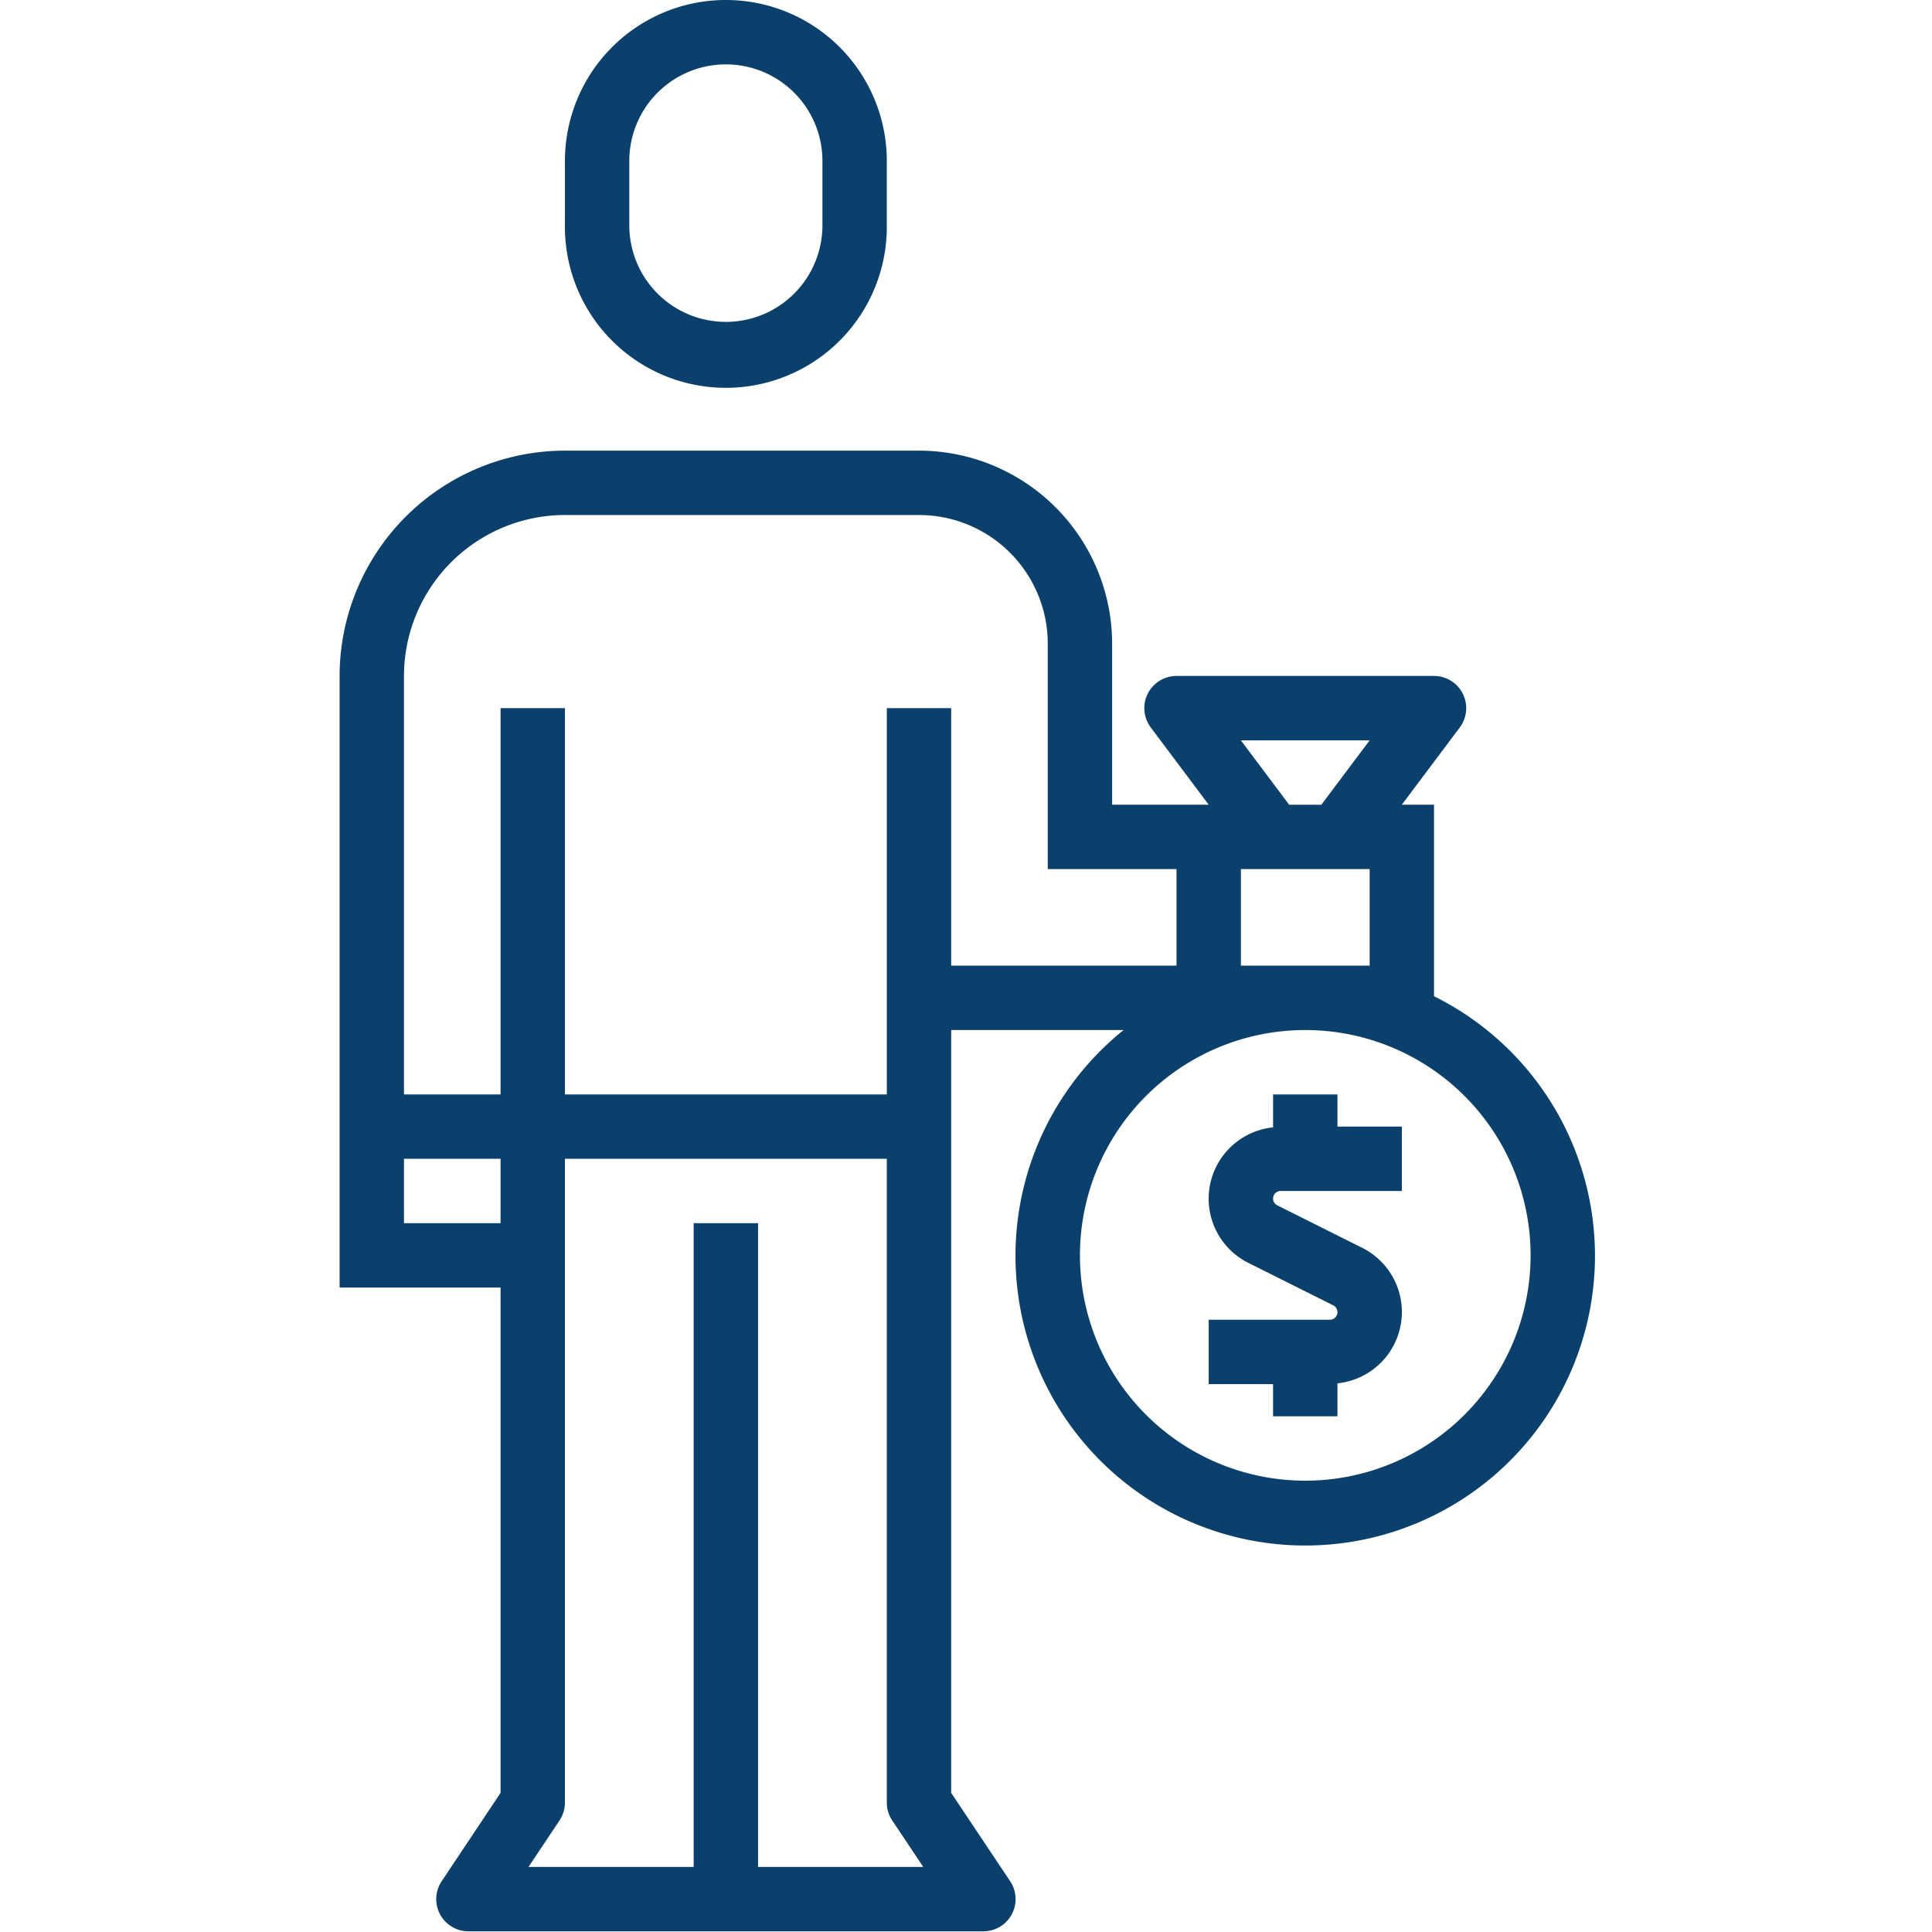<svg xmlns="http://www.w3.org/2000/svg" xmlns:xlink="http://www.w3.org/1999/xlink" width="512" height="512" viewBox="0 0 512 512"><defs><style>.a{clip-path:url(#b);}.b{fill:#0a406b;}</style><clipPath id="b"><rect width="512" height="512"/></clipPath></defs><g id="a" class="a"><g transform="translate(4766.503 -1211.355)"><g transform="translate(-4676.503 1211.355)"><g transform="translate(59.712)"><path class="b" d="M182.651,0A42.652,42.652,0,0,0,140,42.652V59.712a42.652,42.652,0,1,0,85.3,0V42.652A42.652,42.652,0,0,0,182.651,0Zm25.591,59.712a25.591,25.591,0,0,1-51.182,0V42.652a25.591,25.591,0,0,1,51.182,0Z" transform="translate(-140)"/></g><g transform="translate(0 119.425)"><path class="b" d="M374.031,256.589V205.833H365.5l15.355-20.473a8.53,8.53,0,0,0-6.824-13.649H305.789a8.53,8.53,0,0,0-6.824,13.649l15.355,20.473H288.728V163.182A51.232,51.232,0,0,0,237.546,112H143.712A59.781,59.781,0,0,0,84,171.712V333.788h42.652V467.714l-15.627,23.441a8.53,8.53,0,0,0,7.1,13.239H254.607a8.531,8.531,0,0,0,7.1-13.265l-15.628-23.416V265.546h45.688a76.784,76.784,0,1,0,82.266-8.957Zm-17.06-67.816-12.8,17.061h-8.53l-12.8-17.061Zm-34.121,34.121h34.121v25.591H322.849Zm-196.2,93.833H101.061V299.667h25.591Zm68.243,170.607V316.728H177.834V487.334H134.056l8.223-12.326a8.588,8.588,0,0,0,1.433-4.734V299.667h85.3V470.274a8.584,8.584,0,0,0,1.433,4.734l8.223,12.326Zm51.182-238.849V180.243H229.016V282.606h-85.3V180.243H126.652V282.606H101.061V171.712a42.7,42.7,0,0,1,42.652-42.651h93.833a34.121,34.121,0,0,1,34.121,34.121v59.712h34.122v25.591ZM339.91,384.97a59.712,59.712,0,1,1,59.712-59.712A59.712,59.712,0,0,1,339.91,384.97Z" transform="translate(-84 -112)"/></g><g transform="translate(230.307 290.031)"><path class="b" d="M351.094,327.726a19.008,19.008,0,0,0-10.454-15.088L318.179,301.4a2.011,2.011,0,0,1,.9-3.813h32.108V280.53H334.122V272H317.061v8.735a19.005,19.005,0,0,0-6.516,35.93l22.46,11.234a2.012,2.012,0,0,1-.9,3.814H300v17.06h17.06v8.53h17.061v-8.735A19.005,19.005,0,0,0,351.094,327.726Z" transform="translate(-299.989 -272)"/></g></g></g></g></svg>